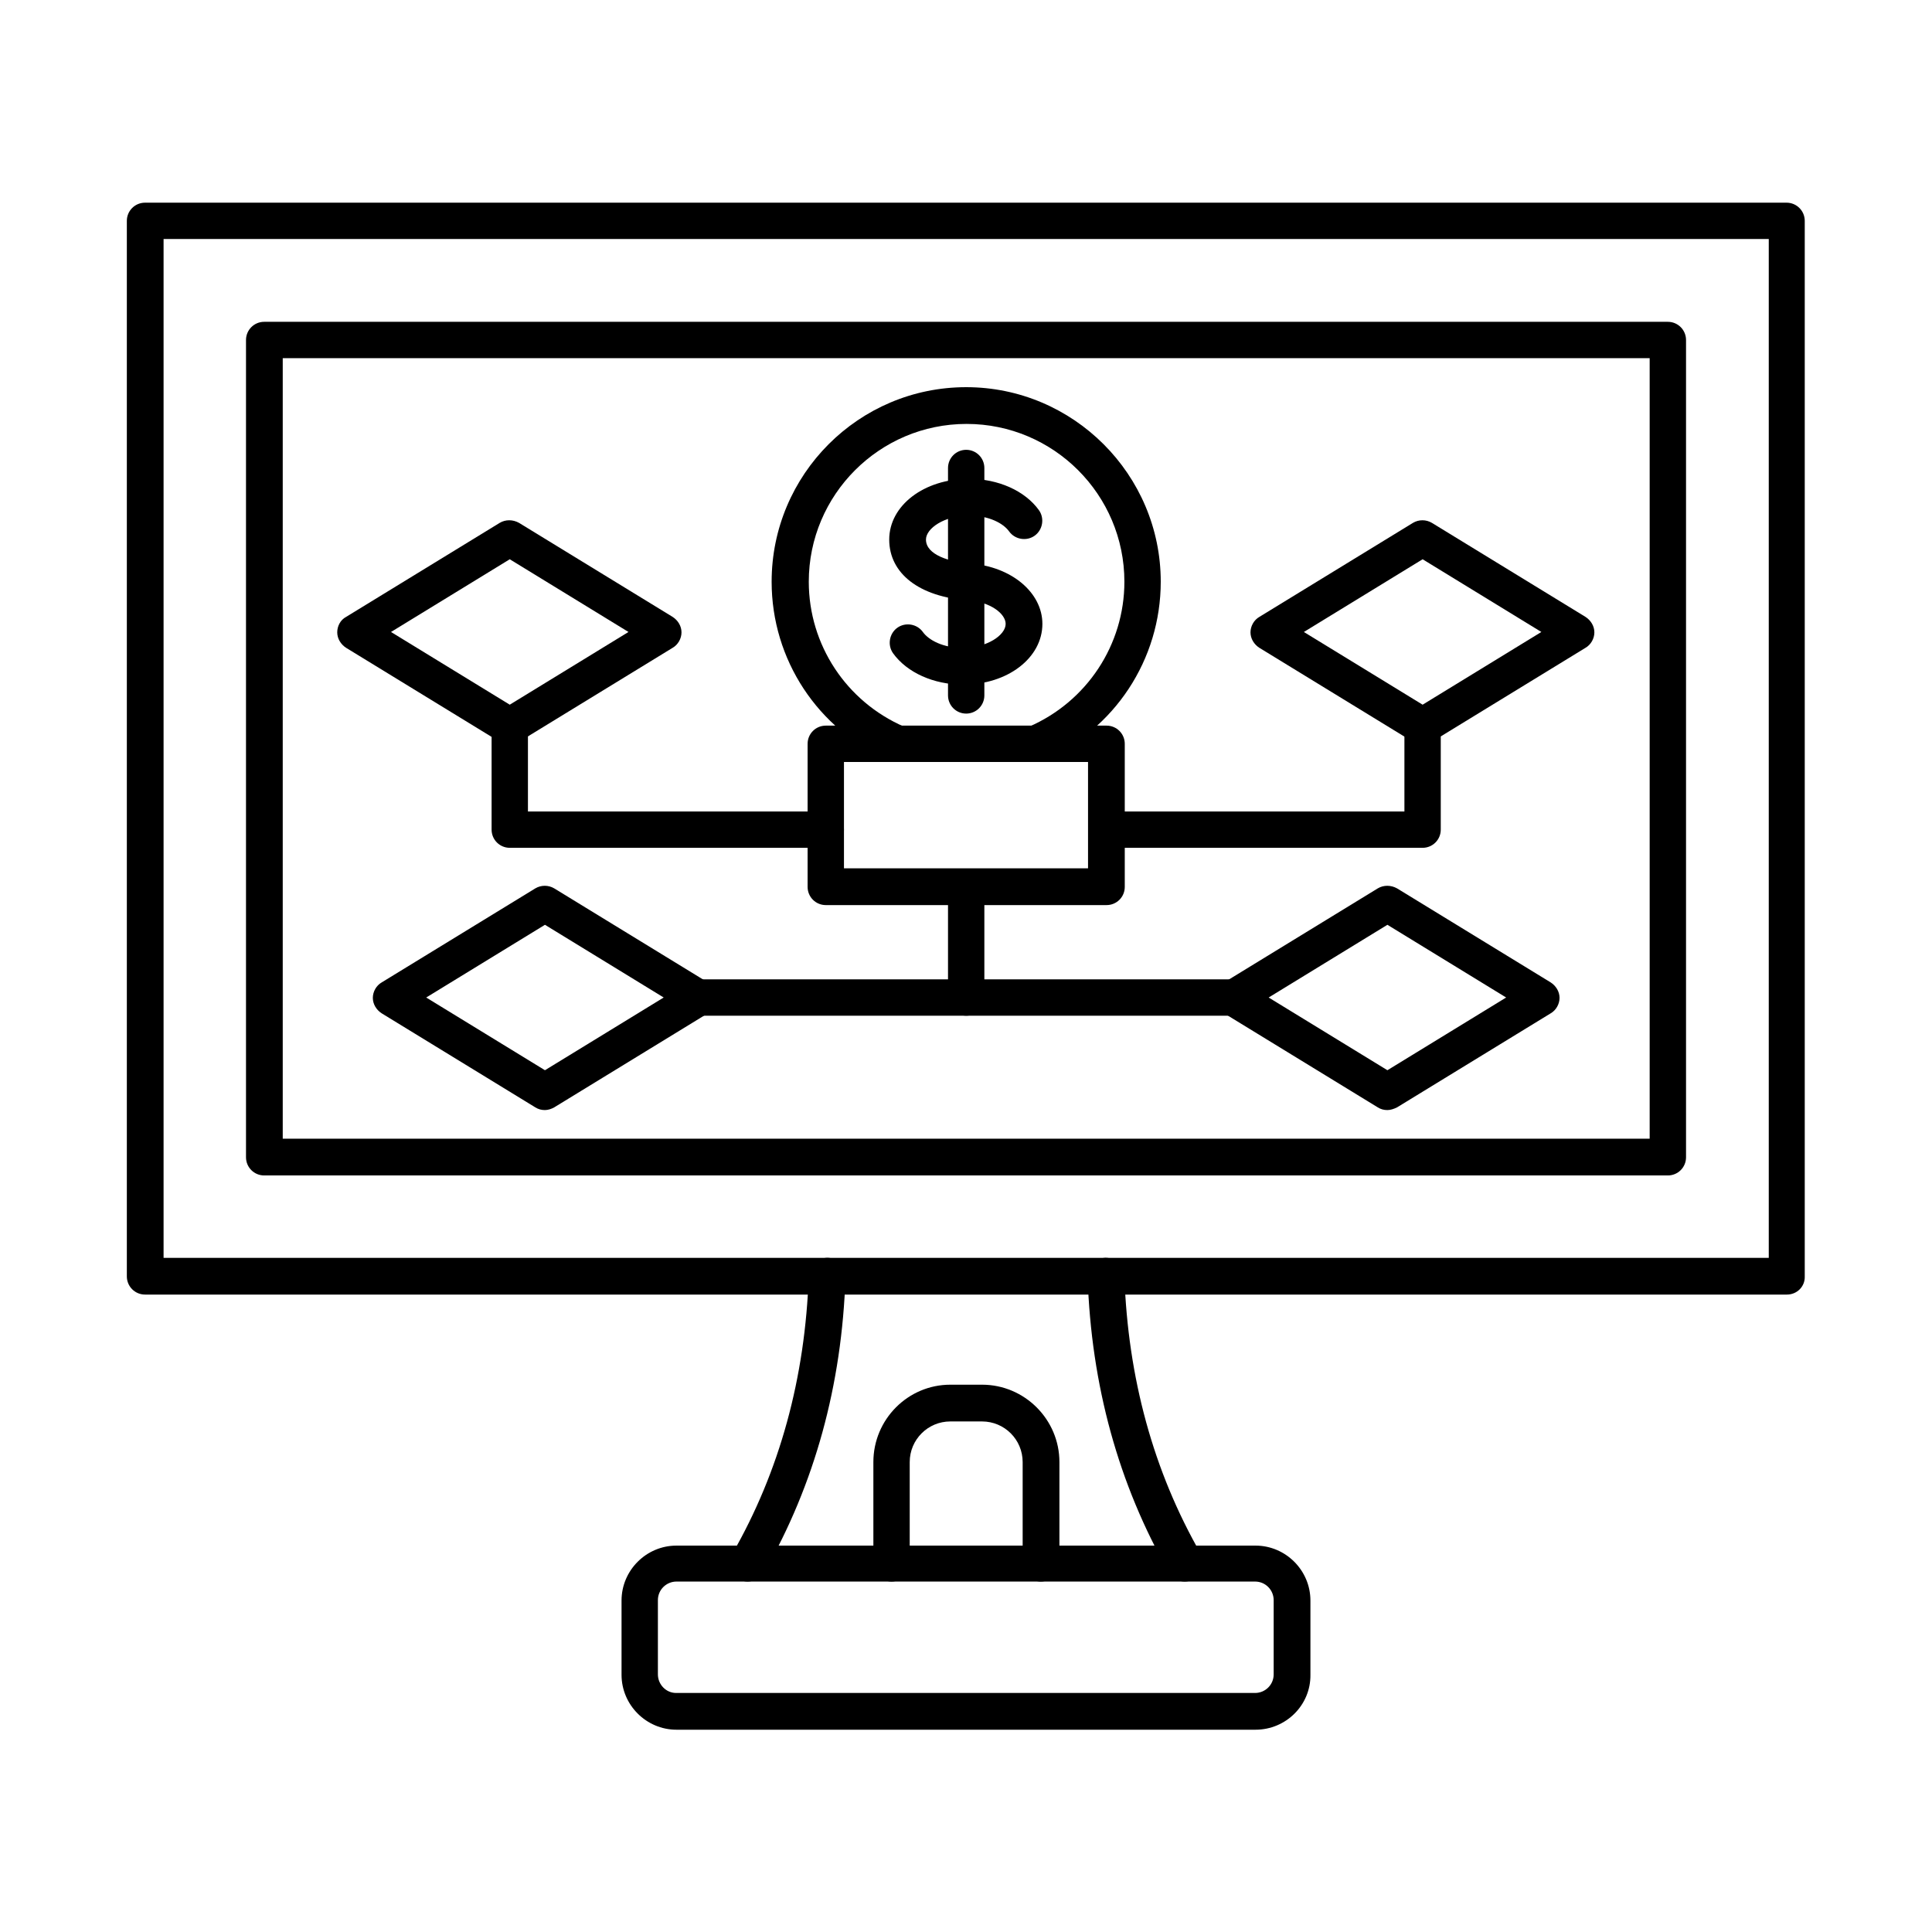 <?xml version="1.0" encoding="UTF-8"?>
<!-- The Best Svg Icon site in the world: iconSvg.co, Visit us! https://iconsvg.co -->
<svg fill="#000000" width="800px" height="800px" version="1.1" viewBox="144 144 512 512" xmlns="http://www.w3.org/2000/svg">
 <g fill-rule="evenodd">
  <path d="m187.35 477.34h425.39v-270h-425.39zm430.21 9.734h-435.13c-2.664 0-4.816-2.152-4.816-4.816v-279.73c0-2.664 2.152-4.816 4.816-4.816h435.03c2.664 0 4.816 2.152 4.816 4.816v279.73c0.105 2.664-2.047 4.816-4.715 4.816z"/>
  <path d="m218.93 445.77h362.25v-206.85h-362.25zm367.07 9.738h-371.99c-2.664 0-4.816-2.152-4.816-4.816v-216.59c0-2.664 2.152-4.816 4.816-4.816h371.99c2.664 0 4.816 2.152 4.816 4.816v216.59c0.004 2.664-2.152 4.816-4.816 4.816z"/>
  <path d="m323.27 563.13c-2.664 0-4.922 2.152-4.922 4.922v19.68c0 2.664 2.152 4.922 4.816 4.922h153.45c2.664 0 4.922-2.152 4.922-4.922v-19.68c0-2.664-2.152-4.922-4.922-4.922zm153.45 39.262h-153.45c-7.996 0-14.555-6.559-14.555-14.555v-19.68c0-7.996 6.559-14.555 14.555-14.555h153.45c7.996 0 14.555 6.559 14.555 14.555v19.68c0.105 7.992-6.457 14.555-14.555 14.555z"/>
  <path d="m342.13 563.13c-0.82 0-1.641-0.203-2.359-0.613-2.359-1.332-3.074-4.305-1.742-6.664 12.609-21.938 19.375-46.742 20.297-73.805 0.102-2.664 2.359-4.715 5.023-4.715 2.664 0.102 4.816 2.359 4.715 5.023-0.922 28.703-8.199 55.043-21.527 78.312-1.125 1.641-2.766 2.461-4.406 2.461z"/>
  <path d="m457.96 563.13c-1.641 0-3.281-0.82-4.203-2.461-13.324-23.27-20.602-49.613-21.527-78.312-0.102-2.664 2.051-4.922 4.715-5.023 2.664 0 4.922 2.051 5.023 4.715 0.922 27.062 7.688 51.867 20.297 73.805 1.332 2.359 0.512 5.332-1.742 6.664-0.922 0.41-1.742 0.613-2.562 0.613z"/>
  <path d="m419.83 563.13c-2.664 0-4.816-2.152-4.816-4.816v-26.855c0-5.945-4.816-10.762-10.762-10.762h-8.406c-5.945 0-10.762 4.816-10.762 10.762v26.855c0 2.664-2.152 4.816-4.816 4.816-2.664 0-4.816-2.152-4.816-4.816v-26.855c0-11.277 9.121-20.5 20.398-20.5h8.406c11.277 0 20.5 9.227 20.5 20.5v26.855c-0.105 2.664-2.258 4.816-4.926 4.816z"/>
  <path d="m399.23 325.43c-7.789 0-14.863-3.176-18.555-8.305-1.539-2.152-1.023-5.227 1.129-6.766 2.152-1.539 5.227-1.023 6.766 1.129 1.539 2.152 5.332 4.203 10.559 4.203 6.457 0 11.379-3.383 11.379-6.356 0-2.664-3.996-5.844-10.047-6.254-12.812-0.922-20.809-7.074-20.809-16.094s9.227-16.094 21.117-16.094c7.789 0 14.863 3.176 18.555 8.305 1.539 2.152 1.023 5.227-1.129 6.766-2.152 1.539-5.227 1.023-6.766-1.129-1.539-2.152-5.332-4.203-10.66-4.203-6.457 0-11.379 3.383-11.379 6.356 0 4.102 6.356 5.945 11.789 6.356 10.867 0.82 19.066 7.688 19.066 15.992-0.004 9.023-9.227 16.094-21.016 16.094z"/>
  <path d="m400.05 333.11c-2.664 0-4.816-2.152-4.816-4.816v-60.273c0-2.664 2.152-4.816 4.816-4.816 2.664 0 4.816 2.152 4.816 4.816v60.273c0 2.664-2.152 4.816-4.816 4.816z"/>
  <path d="m381.6 345.93c-0.613 0-1.332-0.102-1.949-0.41-18.965-8.199-31.16-26.754-31.16-47.355 0-28.395 23.062-51.559 51.559-51.559 28.395 0 51.559 23.164 51.559 51.559 0 20.602-12.199 39.156-31.16 47.355-2.461 1.023-5.332-0.102-6.356-2.562-1.023-2.461 0.102-5.332 2.562-6.356 15.375-6.664 25.32-21.73 25.32-38.438 0-23.062-18.758-41.82-41.82-41.82s-41.82 18.758-41.82 41.82c0 16.707 9.941 31.777 25.32 38.438 2.461 1.023 3.586 3.894 2.562 6.356-0.926 1.848-2.769 2.973-4.617 2.973z"/>
  <path d="m470.88 413.17h-141.76c-2.664 0-4.816-2.152-4.816-4.816 0-2.664 2.152-4.816 4.816-4.816h141.77c2.664 0 4.816 2.152 4.816 4.816 0.102 2.664-2.152 4.816-4.82 4.816z"/>
  <path d="m256.95 408.35 31.469 19.27 31.469-19.27-31.469-19.27zm31.469 29.828c-0.922 0-1.742-0.203-2.562-0.719l-40.695-24.91c-1.434-0.922-2.359-2.461-2.359-4.102s0.922-3.281 2.359-4.102l40.695-24.91c1.539-0.922 3.484-0.922 5.023 0l40.695 24.91c1.434 0.922 2.359 2.461 2.359 4.102s-0.82 3.281-2.359 4.102l-40.695 24.91c-0.719 0.414-1.641 0.719-2.461 0.719z"/>
  <path d="m480.21 408.35 31.469 19.27 31.469-19.27-31.469-19.27zm31.469 29.828c-0.922 0-1.742-0.203-2.562-0.719l-40.695-24.91c-1.434-0.922-2.359-2.461-2.359-4.102s0.922-3.281 2.359-4.102l40.695-24.91c1.539-0.922 3.484-0.922 5.125 0l40.695 24.91c1.434 0.922 2.359 2.461 2.359 4.102s-0.922 3.281-2.359 4.102l-40.695 24.91c-0.82 0.414-1.742 0.719-2.562 0.719z"/>
  <path d="m400.05 413.17c-2.664 0-4.816-2.152-4.816-4.816v-29.316c0-2.664 2.152-4.816 4.816-4.816 2.664 0 4.816 2.152 4.816 4.816v29.316c0 2.664-2.152 4.816-4.816 4.816z"/>
  <path d="m367.66 374.12h64.68v-28.191h-64.68zm69.598 9.738h-74.418c-2.664 0-4.816-2.152-4.816-4.816v-37.926c0-2.664 2.152-4.816 4.816-4.816h74.418c2.664 0 4.816 2.152 4.816 4.816v37.926c0.004 2.664-2.148 4.816-4.816 4.816z"/>
  <path d="m247.62 311.48 31.469 19.27 31.469-19.27-31.469-19.27zm31.367 29.832c-0.922 0-1.742-0.203-2.562-0.719l-40.695-24.91c-1.434-0.922-2.359-2.461-2.359-4.102 0-1.641 0.82-3.281 2.359-4.102l40.695-24.91c1.539-0.922 3.484-0.922 5.125 0l40.695 24.91c1.434 0.922 2.359 2.461 2.359 4.102 0 1.641-0.922 3.281-2.359 4.102l-40.695 24.91c-0.82 0.512-1.641 0.719-2.562 0.719z"/>
  <path d="m362.84 368.68h-83.746c-2.664 0-4.816-2.152-4.816-4.816v-27.367c0-2.664 2.152-4.816 4.816-4.816s4.816 2.152 4.816 4.816v22.551h78.93c2.664 0 4.816 2.152 4.816 4.816 0.004 2.664-2.152 4.816-4.816 4.816z"/>
  <path d="m489.54 311.48 31.469 19.27 31.469-19.27-31.469-19.27zm31.469 29.832c-0.922 0-1.742-0.203-2.562-0.719l-40.695-24.91c-1.434-0.922-2.359-2.461-2.359-4.102 0-1.641 0.922-3.281 2.359-4.102l40.695-24.91c1.539-0.922 3.484-0.922 5.023 0l40.695 24.91c1.434 0.922 2.359 2.461 2.359 4.102 0 1.641-0.922 3.281-2.359 4.102l-40.695 24.91c-0.719 0.512-1.641 0.719-2.461 0.719z"/>
  <path d="m521 368.68h-83.746c-2.664 0-4.816-2.152-4.816-4.816 0-2.664 2.152-4.816 4.816-4.816h78.93v-22.551c0-2.664 2.152-4.816 4.816-4.816 2.664 0 4.816 2.152 4.816 4.816v27.367c0.004 2.664-2.148 4.816-4.816 4.816z"/>
 </g>
</svg>